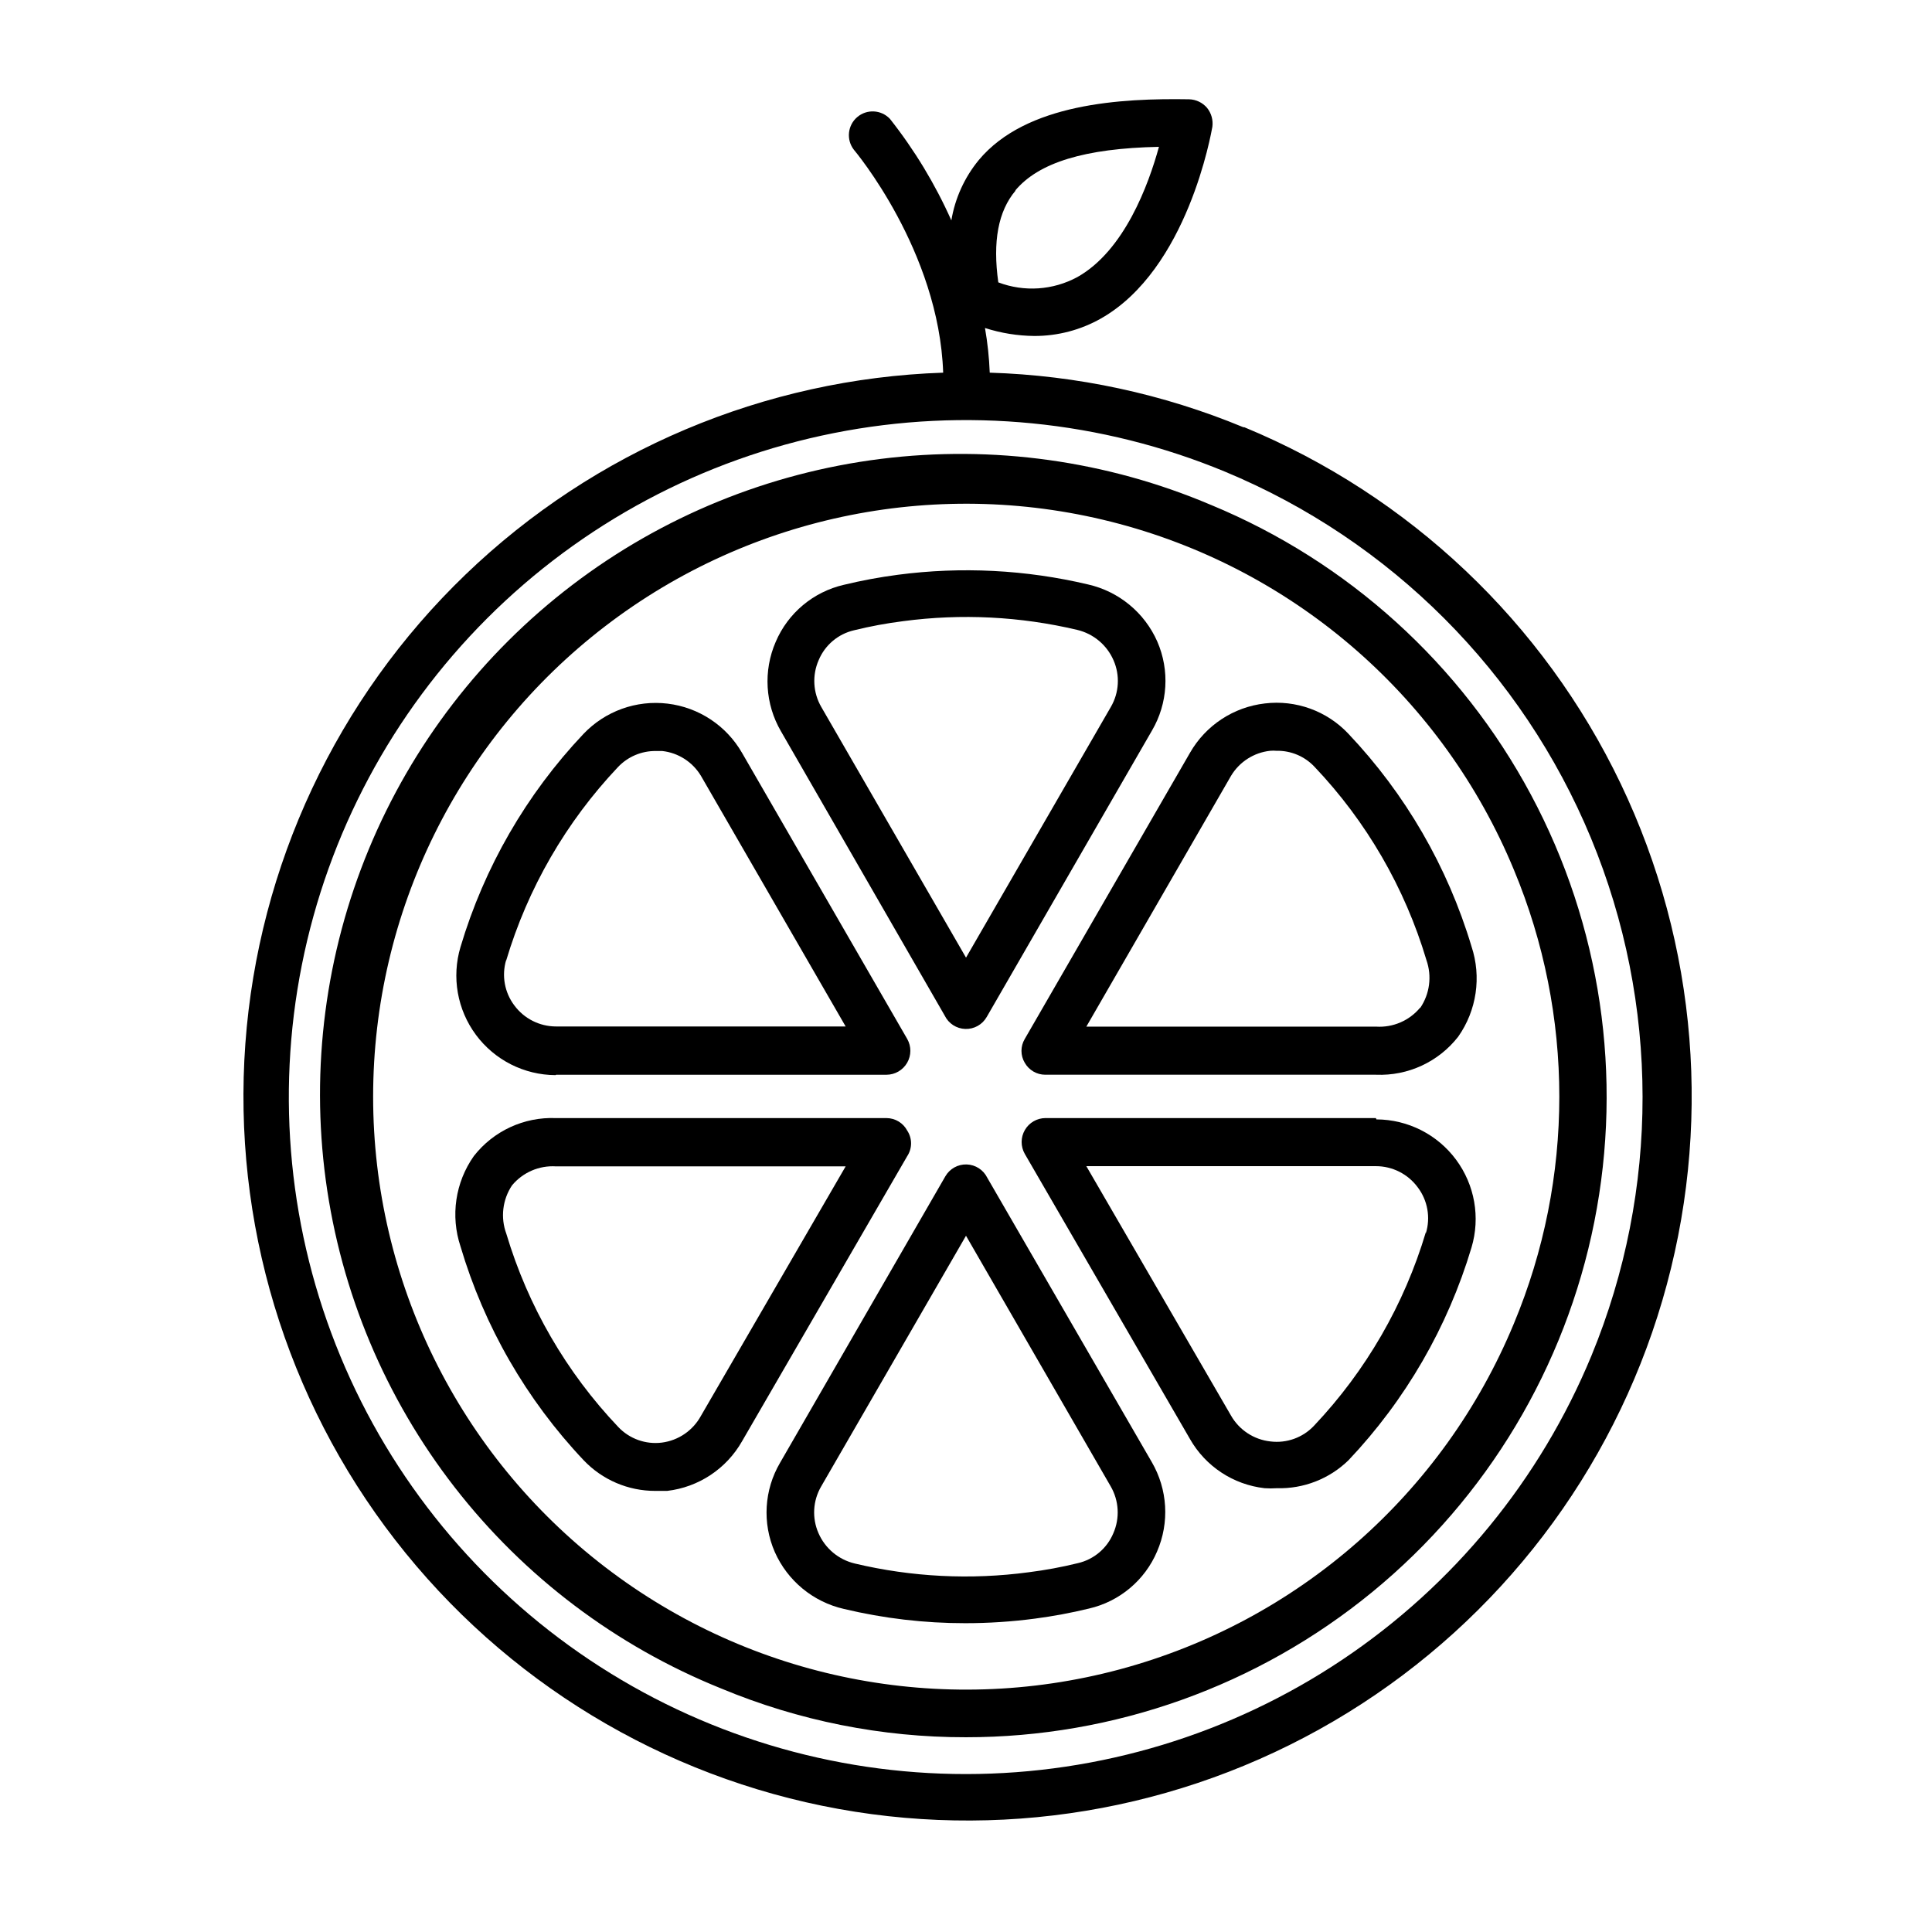 <?xml version="1.0" encoding="UTF-8"?>
<!-- Uploaded to: SVG Repo, www.svgrepo.com, Generator: SVG Repo Mixer Tools -->
<svg fill="#000000" width="800px" height="800px" version="1.1" viewBox="144 144 512 512" xmlns="http://www.w3.org/2000/svg">
 <g>
  <path d="m473.5 257.22c-21.344-8.848-44.113-13.746-67.207-14.461-0.156-3.969-0.578-7.922-1.262-11.836 4.234 1.359 8.652 2.074 13.102 2.113 6.18 0.012 12.258-1.586 17.633-4.633 23.023-13.047 29.223-49.273 29.523-50.785 0.242-1.801-0.266-3.625-1.41-5.039-1.188-1.391-2.91-2.215-4.738-2.266-17.887-0.301-43.176 1.008-55.773 16.121h0.004c-3.777 4.598-6.277 10.105-7.254 15.973-4.285-9.613-9.75-18.648-16.273-26.906-2.305-2.441-6.117-2.648-8.668-0.473-2.555 2.18-2.953 5.977-0.906 8.637 0.25 0.301 22.57 26.801 23.68 59.098v-0.004c-47.34 1.598-92.414 20.641-126.55 53.473-34.141 32.832-54.934 77.129-58.379 124.37-3.441 47.238 10.703 94.082 39.723 131.52 29.016 37.434 70.852 62.816 117.46 71.262 46.605 8.445 94.688-0.645 134.99-25.52 40.309-24.875 69.992-63.777 83.34-109.22 13.352-45.445 9.422-94.223-11.031-136.95-20.449-42.723-55.98-76.371-99.746-94.473zm-60.457-62.723c6.195-7.406 18.391-11.184 38.09-11.586-2.769 10.078-9.168 27.508-21.613 34.512v-0.004c-6.449 3.5-14.102 4.016-20.961 1.41-1.512-10.832-0.051-18.844 4.586-24.332zm152.7 308.79c-13.559 32.797-36.543 60.836-66.039 80.57-29.5 19.734-64.188 30.273-99.68 30.289s-70.188-10.496-99.703-30.207c-29.516-19.707-52.523-47.727-66.109-80.516-13.59-32.785-17.145-68.867-10.223-103.68 6.922-34.809 24.012-66.785 49.109-91.879 25.102-25.094 57.078-42.18 91.887-49.094 34.812-6.918 70.891-3.356 103.68 10.238 43.891 18.254 78.75 53.164 96.949 97.074 18.199 43.914 18.246 93.25 0.133 137.2z"/>
  <path d="m464.94 277.82c-27.586-11.727-57.785-15.938-87.523-12.207-29.742 3.731-57.961 15.27-81.797 33.441-23.836 18.176-42.434 42.336-53.898 70.027-11.469 27.691-15.402 57.93-11.395 87.633s15.809 57.816 34.203 81.48c18.395 23.664 42.727 42.035 70.527 53.246 20.57 8.582 42.648 12.984 64.941 12.949 39.277 0.008 77.34-13.602 107.71-38.52 30.363-24.914 51.145-59.586 58.809-98.109 7.66-38.523 1.723-78.512-16.801-113.15-18.52-34.633-48.484-61.773-84.773-76.793zm80.254 216.94c-18.691 45.133-57.316 79.008-104.5 91.652s-97.574 2.625-136.33-27.117c-38.758-29.738-61.48-75.812-61.48-124.66 0-48.855 22.723-94.93 61.48-124.67s89.145-39.762 136.33-27.117c47.188 12.645 85.812 46.52 104.5 91.652 16.055 38.48 16.055 81.781 0 120.26z"/>
  <path d="m384.43 443.63c-1.066-2.019-3.156-3.297-5.441-3.324h-87.66c-8.457-0.348-16.559 3.402-21.766 10.074-4.906 6.965-6.215 15.848-3.527 23.93 6.277 21.199 17.461 40.617 32.648 56.68 4.934 5.188 11.781 8.121 18.941 8.113h3.176c8.332-0.973 15.703-5.856 19.848-13.152l43.781-75.57c1.348-2.047 1.348-4.703 0-6.75zm-54.664 75.57c-2.117 3.898-5.977 6.543-10.375 7.106-4.285 0.539-8.57-0.996-11.539-4.133-13.785-14.504-23.953-32.062-29.676-51.238-1.57-4.262-1.008-9.016 1.512-12.797 2.867-3.453 7.211-5.328 11.691-5.035h76.727z"/>
  <path d="m291.38 428.82h87.559c2.254-0.012 4.328-1.215 5.457-3.164 1.133-1.949 1.145-4.348 0.035-6.309l-43.781-75.824c-4.152-7.223-11.469-12.062-19.742-13.055-8.273-0.992-16.531 1.98-22.273 8.02-15.145 16.008-26.312 35.355-32.598 56.477-2.383 7.973-0.863 16.602 4.094 23.285 4.957 6.684 12.777 10.637 21.098 10.672zm-13.25-30.23c5.723-19.176 15.867-36.746 29.621-51.285 2.613-2.777 6.266-4.328 10.078-4.281h1.664-0.004c4.269 0.473 8.07 2.914 10.277 6.598l38.34 66.402h-76.727c-4.375 0.004-8.488-2.07-11.086-5.594-2.578-3.426-3.383-7.875-2.164-11.988z"/>
  <path d="m405.64 456.12c-1.023-2.098-3.125-3.457-5.461-3.531-2.332-0.074-4.519 1.148-5.672 3.18l-43.781 75.875c-4.223 7.195-4.746 15.98-1.41 23.629 3.379 7.656 10.18 13.258 18.336 15.113 10.531 2.516 21.32 3.785 32.145 3.777 6.168 0 12.324-0.402 18.441-1.207 4.828-0.633 9.621-1.523 14.355-2.672 8.082-1.863 14.789-7.481 18.039-15.113 3.332-7.684 2.809-16.496-1.414-23.73zm33.402 94.211v0.004c-1.668 3.988-5.156 6.934-9.371 7.91-4.297 1.059-8.656 1.863-13.047 2.418-15.379 2.059-31.004 1.273-46.098-2.316-4.301-1.02-7.867-4.008-9.625-8.062-1.746-3.992-1.484-8.578 0.707-12.344l38.391-66.453 38.34 66.402c2.207 3.797 2.469 8.422 0.703 12.445z"/>
  <path d="m508.62 440.3h-87.562c-2.254 0.012-4.328 1.215-5.457 3.164-1.129 1.945-1.145 4.348-0.035 6.305l43.781 75.57v0.004c4.133 7.262 11.492 12.113 19.801 13.047 1.07 0.074 2.148 0.074 3.223 0 7.074 0.203 13.926-2.469 18.992-7.406 15.133-15.98 26.297-35.289 32.598-56.375 2.383-7.973 0.867-16.602-4.094-23.285-4.957-6.684-12.773-10.641-21.098-10.672zm13.25 30.23v-0.004c-5.723 19.18-15.871 36.746-29.625 51.289-2.969 3.168-7.277 4.723-11.586 4.18-4.375-0.484-8.25-3.031-10.43-6.852l-38.34-66.098h76.73c4.371-0.004 8.488 2.07 11.082 5.59 2.644 3.481 3.453 8.02 2.168 12.195z"/>
  <path d="m394.36 413.15c1.023 2.098 3.125 3.461 5.461 3.531 2.336 0.074 4.519-1.148 5.672-3.18l43.781-75.875c4.223-7.195 4.746-15.977 1.414-23.625-3.379-7.656-10.18-13.262-18.34-15.117-16.5-3.902-33.57-4.773-50.383-2.566-4.828 0.629-9.621 1.523-14.355 2.668-8.086 1.867-14.789 7.484-18.039 15.113-3.336 7.684-2.812 16.496 1.41 23.73zm-33.402-94.211c1.672-3.992 5.156-6.934 9.371-7.91 4.301-1.059 8.656-1.867 13.047-2.418 15.379-2.043 31.004-1.258 46.102 2.316 4.297 1.02 7.863 4.004 9.621 8.059 1.75 3.992 1.484 8.578-0.703 12.344l-38.391 66.453-38.34-66.402c-2.211-3.797-2.473-8.422-0.707-12.441z"/>
  <path d="m479.2 330.42c-8.324 0.961-15.695 5.824-19.852 13.098l-43.781 75.824c-1.156 1.941-1.156 4.359 0 6.297 1.109 1.965 3.188 3.176 5.441 3.176h87.664c8.453 0.348 16.555-3.406 21.762-10.078 4.906-6.965 6.215-15.844 3.527-23.93-6.32-21.09-17.5-40.398-32.645-56.375-5.684-6.031-13.895-9.004-22.117-8.012zm41.16 80.609c-2.863 3.457-7.211 5.328-11.688 5.039h-76.781l38.34-66.453c2.223-3.723 6.066-6.188 10.379-6.648 0.551-0.051 1.109-0.051 1.66 0 3.809-0.082 7.469 1.457 10.078 4.231 13.785 14.508 23.953 32.062 29.672 51.238 1.492 4.254 0.879 8.969-1.66 12.695z"/>
 </g>
</svg>